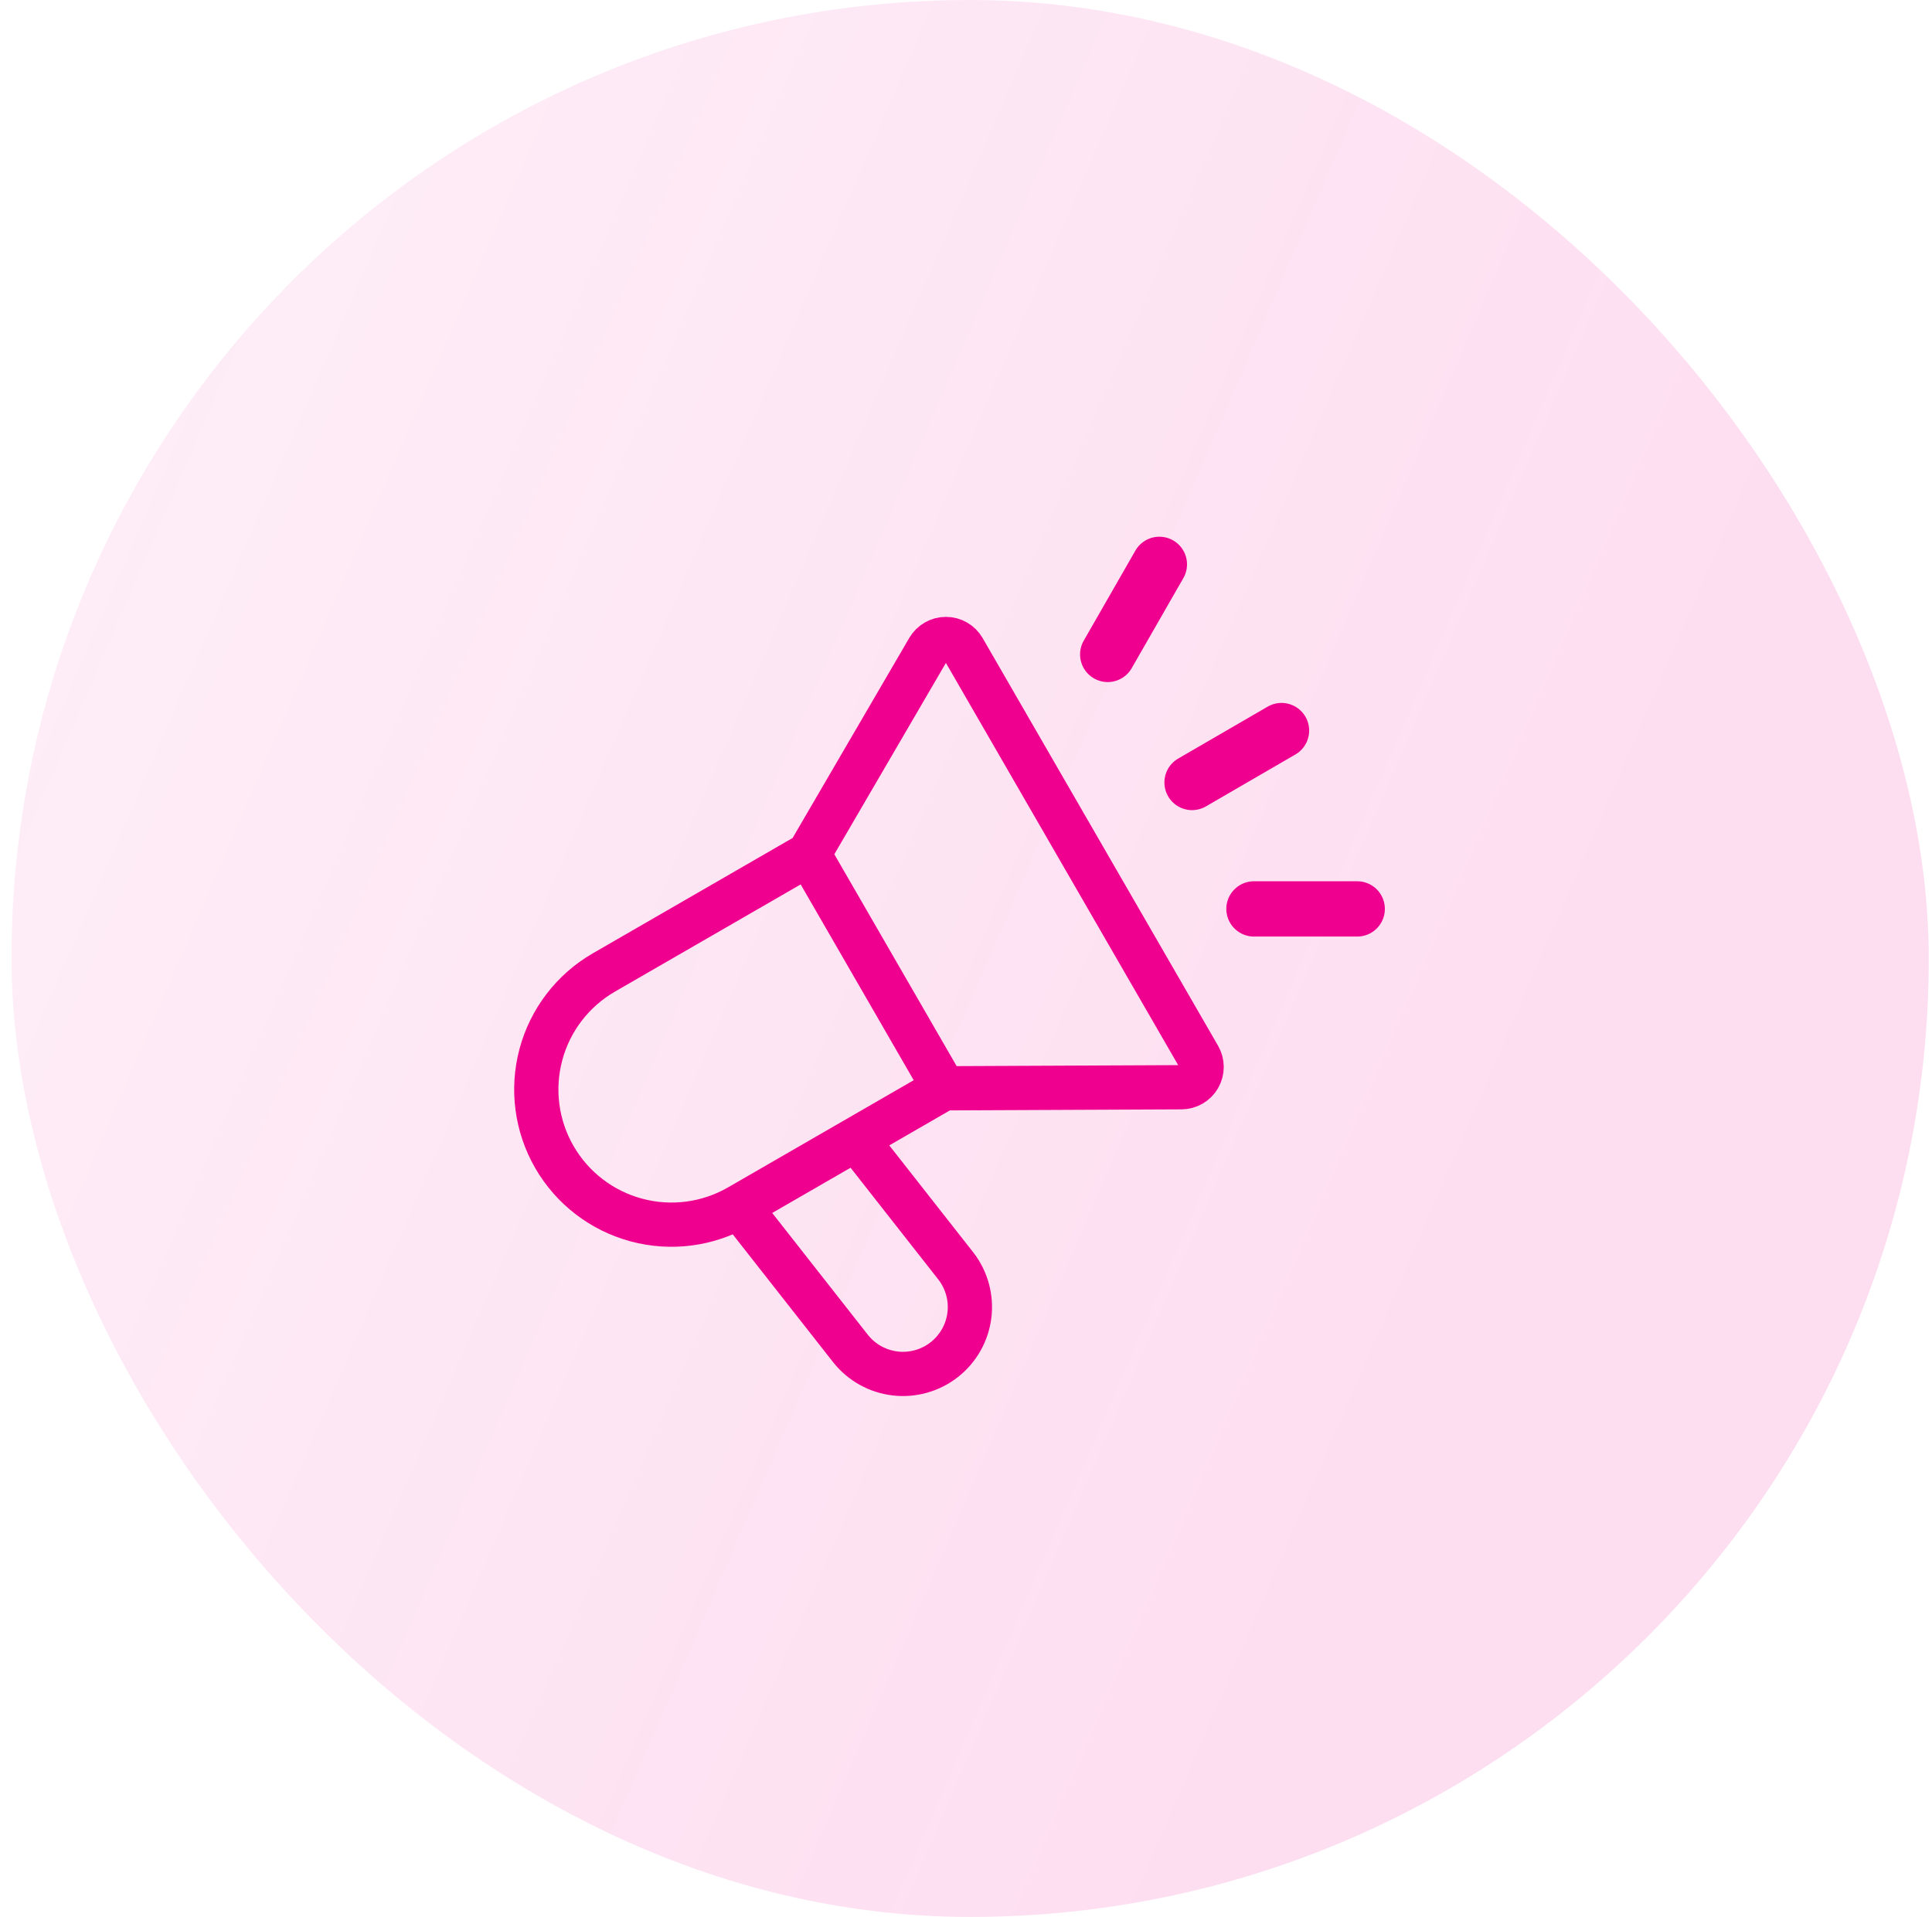 <?xml version="1.0" encoding="UTF-8"?> <svg xmlns="http://www.w3.org/2000/svg" width="131" height="130" viewBox="0 0 131 130" fill="none"><rect x="0.781" width="130" height="130" rx="65" fill="url(#paint0_linear_12531_59193)" fill-opacity="0.13"></rect><path d="M86.893 49.545L80.828 53.065M92.026 61.639H85.026M78.611 38.273L75.109 44.38" stroke="#EF008F" stroke-width="3.75" stroke-linecap="round" stroke-linejoin="round"></path><path d="M64.003 73.805L54.838 57.929M64.003 73.805L80.107 73.733C80.348 73.732 80.584 73.668 80.793 73.547C81.001 73.426 81.174 73.253 81.294 73.044C81.414 72.836 81.477 72.599 81.477 72.358C81.477 72.118 81.414 71.881 81.294 71.672L65.329 44.022C65.209 43.813 65.036 43.639 64.827 43.519C64.619 43.398 64.382 43.334 64.141 43.334C63.9 43.333 63.663 43.396 63.455 43.516C63.245 43.636 63.072 43.808 62.95 44.016L54.838 57.929M64.003 73.805L50.112 81.825M54.838 57.929L40.947 65.949C38.841 67.165 37.305 69.167 36.676 71.515C36.047 73.863 36.376 76.365 37.592 78.47C38.807 80.575 40.809 82.111 43.157 82.74C45.505 83.37 48.007 83.04 50.112 81.825M50.112 81.825L57.687 91.475C58.434 92.408 59.52 93.008 60.707 93.145C61.895 93.282 63.088 92.945 64.028 92.206C64.969 91.468 65.58 90.389 65.729 89.203C65.878 88.017 65.553 86.82 64.824 85.872L58.05 77.242L50.112 81.825Z" stroke="#EF008F" stroke-width="3"></path><defs><linearGradient id="paint0_linear_12531_59193" x1="98.745" y1="89.702" x2="-115.898" y2="-3.035" gradientUnits="userSpaceOnUse"><stop stop-color="#EF008F"></stop><stop offset="1" stop-color="#EF008F" stop-opacity="0"></stop></linearGradient></defs></svg> 